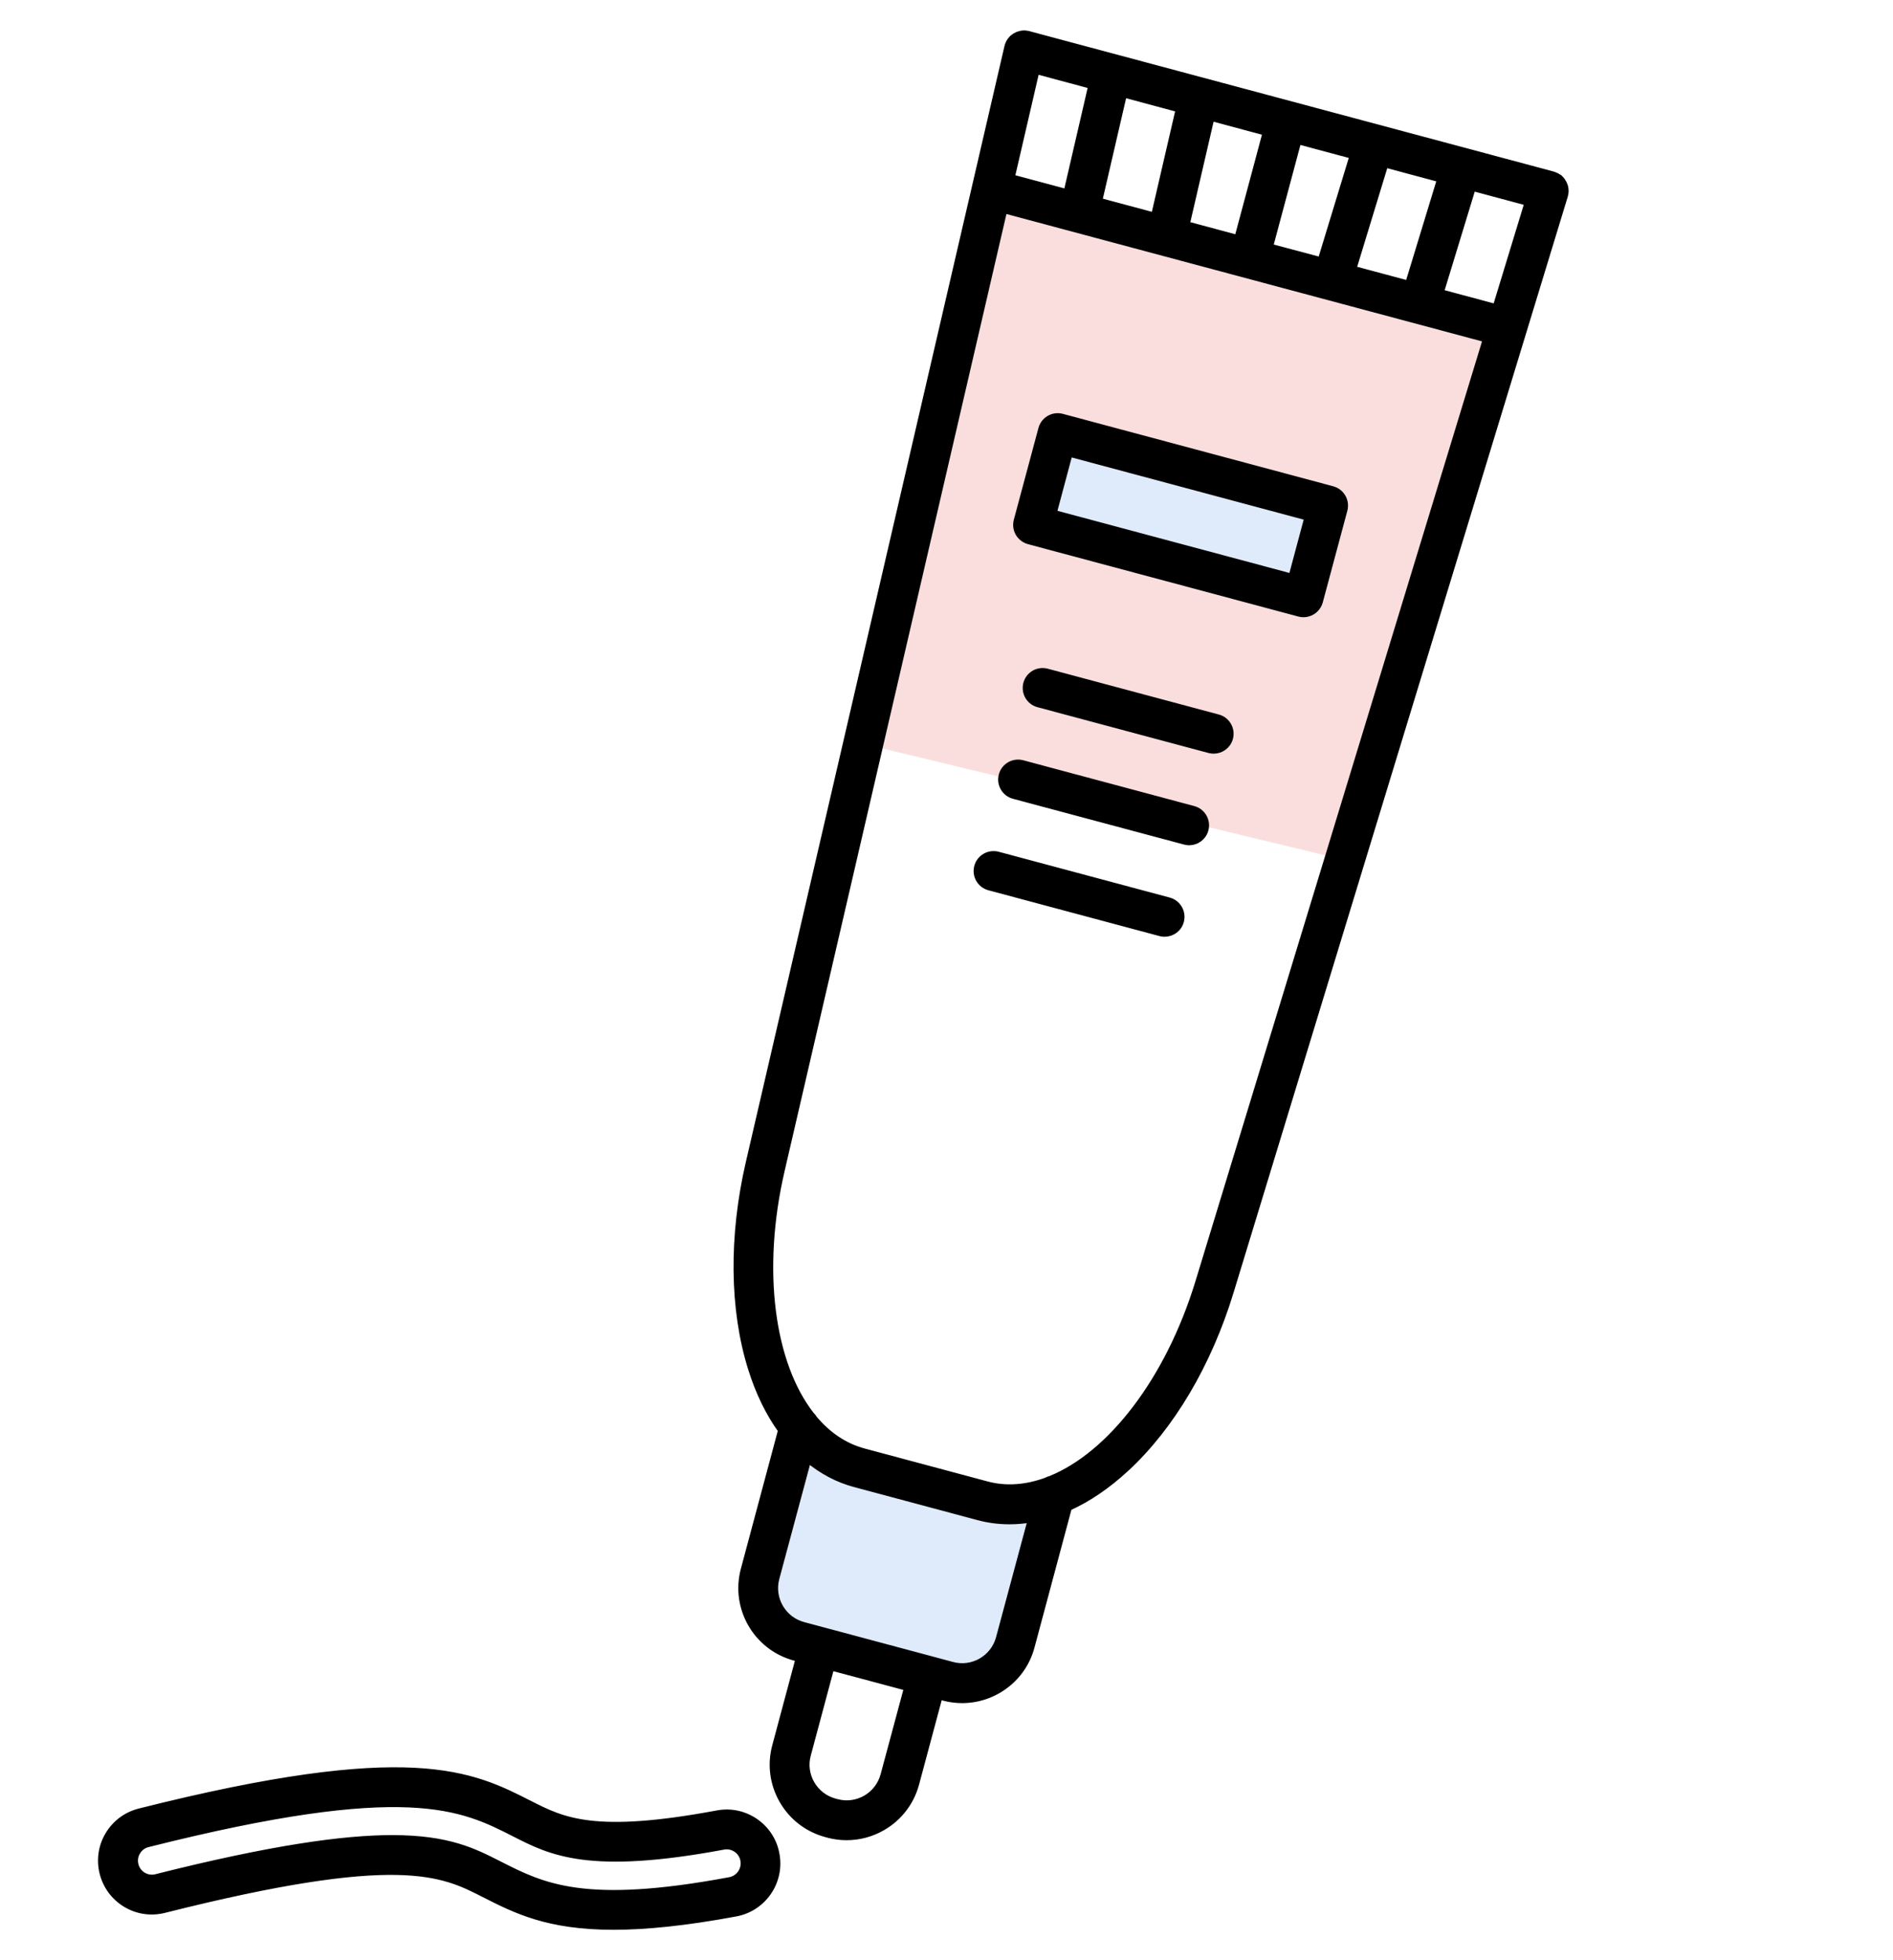 <svg width="56" height="58" viewBox="0 0 56 58" fill="none" xmlns="http://www.w3.org/2000/svg">
<g id="Frame 1000008108">
<g id="icons">
<g id="topical">
<path id="Vector 17" d="M25.5 43.5L23.5 42.5L23 44C22.833 44.167 22.5 44.9 22.5 46.5C22.5 48.1 23.167 48.5 23.5 48.5L27.5 49.5C29.1 49.9 29.833 49.333 30 49L31 44.5L30.5 45C30.333 44.833 29.9 44.5 29.5 44.5H28C27.5 44.5 26.5 44 25.5 43.5Z" fill="#DFEBFA"/>
<path id="Vector 19" d="M44.5 10L29.5 5.5L25.5 22L40 25.5L44.5 10Z" fill="#FADEDE"/>
<path id="Vector 18" d="M39 15L31.5 13L30.5 15.5L38 17.5L38.5 17L39 15Z" fill="#DFEBFA"/>
<g id="Vector">
<mask id="path-4-outside-1_2417_10150" maskUnits="userSpaceOnUse" x="2" y="0" width="45" height="58" fill="black">
<rect fill="white" x="2" width="45" height="58"/>
<path d="M46.282 5.502C46.28 5.493 46.275 5.486 46.271 5.476C46.264 5.455 46.254 5.434 46.243 5.413C46.243 5.411 46.24 5.411 46.24 5.409C46.236 5.399 46.226 5.39 46.222 5.381C46.21 5.364 46.201 5.348 46.189 5.332C46.18 5.32 46.17 5.313 46.161 5.301C46.147 5.287 46.135 5.276 46.121 5.262C46.112 5.259 46.098 5.252 46.086 5.243C46.072 5.234 46.056 5.222 46.042 5.215C46.028 5.208 46.012 5.201 45.998 5.196C45.986 5.192 45.974 5.185 45.96 5.18C45.958 5.18 45.956 5.18 45.953 5.178C45.951 5.175 45.949 5.175 45.946 5.175L30.417 1.016C30.415 1.016 30.413 1.016 30.41 1.014C30.408 1.014 30.406 1.012 30.403 1.012C30.389 1.009 30.378 1.009 30.364 1.007C30.347 1.005 30.331 1.002 30.315 1C30.298 1 30.282 1.002 30.266 1.002C30.249 1.005 30.233 1.005 30.217 1.007C30.203 1.009 30.186 1.014 30.172 1.019C30.156 1.023 30.14 1.026 30.123 1.033C30.109 1.037 30.098 1.044 30.084 1.051C30.07 1.058 30.053 1.063 30.039 1.072C30.037 1.075 30.037 1.075 30.035 1.077C30.023 1.084 30.014 1.093 30.002 1.1C29.988 1.112 29.971 1.121 29.957 1.133C29.946 1.145 29.936 1.156 29.927 1.168C29.916 1.18 29.904 1.191 29.895 1.205C29.876 1.231 29.86 1.259 29.846 1.289C29.831 1.32 29.822 1.35 29.813 1.383L22.162 34.402C21.658 36.577 21.682 38.736 22.225 40.481C22.447 41.193 22.748 41.809 23.117 42.321L22.013 46.444C21.712 47.572 22.382 48.734 23.509 49.037L23.637 49.072L22.942 51.667C22.795 52.214 22.872 52.783 23.154 53.273C23.437 53.763 23.894 54.113 24.438 54.26L24.498 54.277C24.68 54.326 24.865 54.349 25.047 54.349C25.413 54.349 25.777 54.253 26.104 54.064C26.594 53.782 26.944 53.324 27.091 52.781L27.787 50.185L27.915 50.22C28.097 50.27 28.282 50.293 28.461 50.293C29.395 50.293 30.254 49.67 30.506 48.724L31.61 44.603C32.184 44.344 32.753 43.959 33.302 43.452C34.646 42.213 35.745 40.355 36.396 38.22L46.282 5.794C46.313 5.694 46.31 5.593 46.282 5.502ZM44.551 8.125L44.254 9.098L42.611 8.657L43.559 5.549L45.202 5.99L44.551 8.125ZM35.094 6.645L35.827 3.478L37.454 3.915L36.614 7.054L35.094 6.645ZM29.944 5.145L30.651 2.09L32.294 2.531L31.561 5.698L29.918 5.257L29.944 5.145ZM33.239 2.783L34.882 3.224L34.149 6.391L32.506 5.95L33.239 2.783ZM38.399 4.167L40.026 4.603L39.078 7.712L37.559 7.306L38.399 4.167ZM40.971 4.855L42.614 5.296L41.666 8.405L40.023 7.964L40.971 4.855ZM26.147 52.526C26.067 52.818 25.881 53.063 25.617 53.217C25.353 53.368 25.045 53.41 24.753 53.331L24.693 53.315C24.401 53.235 24.156 53.049 24.002 52.785C23.85 52.521 23.808 52.213 23.888 51.921L24.583 49.326L26.845 49.931L26.147 52.526ZM29.563 48.467C29.4 49.074 28.775 49.436 28.17 49.273L27.568 49.111L23.762 48.092C23.155 47.928 22.795 47.303 22.956 46.698L23.902 43.174C24.319 43.52 24.786 43.77 25.297 43.905L28.936 44.88C29.239 44.962 29.549 45.002 29.864 45.002C30.077 45.002 30.294 44.983 30.509 44.946L29.563 48.467ZM35.463 37.93C34.572 40.854 32.849 43.05 31.085 43.767C31.038 43.779 30.994 43.795 30.954 43.818C30.359 44.035 29.759 44.084 29.188 43.93L25.549 42.955C24.977 42.801 24.483 42.462 24.077 41.977C24.053 41.935 24.023 41.898 23.986 41.862C22.817 40.357 22.424 37.596 23.115 34.621L29.699 6.209L43.968 10.031L35.463 37.93ZM39.414 14.485L31.416 12.342C31.155 12.272 30.887 12.428 30.817 12.688L30.088 15.404C30.056 15.53 30.072 15.663 30.137 15.775C30.203 15.887 30.31 15.969 30.434 16.004L38.434 18.146C38.476 18.158 38.518 18.163 38.56 18.163C38.647 18.163 38.731 18.139 38.805 18.097C38.917 18.032 38.999 17.925 39.034 17.801L39.762 15.084C39.83 14.823 39.676 14.555 39.414 14.485ZM38.215 17.075L31.16 15.185L31.633 13.413L38.689 15.304L38.215 17.075ZM36.376 21.838C36.318 22.058 36.119 22.2 35.904 22.2C35.862 22.2 35.82 22.195 35.778 22.184L30.716 20.828C30.455 20.758 30.301 20.489 30.371 20.228C30.441 19.967 30.709 19.813 30.971 19.883L36.033 21.239C36.292 21.309 36.446 21.577 36.376 21.838ZM35.65 24.548C35.592 24.767 35.393 24.91 35.179 24.91C35.137 24.91 35.095 24.905 35.053 24.893L29.991 23.538C29.729 23.468 29.575 23.199 29.645 22.938C29.715 22.676 29.983 22.522 30.245 22.592L35.307 23.948C35.566 24.018 35.72 24.287 35.65 24.548ZM34.924 27.255C34.866 27.475 34.667 27.617 34.453 27.617C34.411 27.617 34.369 27.612 34.327 27.601L29.265 26.245C29.003 26.175 28.849 25.906 28.919 25.645C28.989 25.384 29.258 25.23 29.519 25.299L34.581 26.655C34.84 26.726 34.994 26.994 34.924 27.255ZM22.338 53.903C22.009 53.677 21.613 53.593 21.22 53.667C17.575 54.349 16.651 53.877 15.671 53.38C13.941 52.498 12.151 51.588 4.13 53.609C3.743 53.707 3.418 53.947 3.213 54.288C3.007 54.629 2.949 55.03 3.045 55.418C3.143 55.805 3.383 56.129 3.724 56.335C4.065 56.54 4.466 56.599 4.853 56.503C11.796 54.752 13.078 55.406 14.317 56.038C15.248 56.512 16.203 57 18.149 57C19.087 57 20.257 56.886 21.767 56.606C22.577 56.454 23.111 55.672 22.959 54.864C22.889 54.47 22.667 54.129 22.338 53.903ZM21.589 55.642C17.279 56.447 16.058 55.824 14.763 55.166C14.016 54.785 13.257 54.398 11.605 54.398C10.158 54.398 8.025 54.694 4.618 55.553C4.485 55.586 4.347 55.565 4.23 55.495C4.114 55.425 4.03 55.313 3.997 55.18C3.964 55.047 3.983 54.909 4.055 54.79C4.125 54.673 4.237 54.589 4.37 54.556C12.037 52.624 13.661 53.45 15.23 54.251C16.31 54.801 17.428 55.371 21.402 54.629C21.538 54.603 21.676 54.633 21.788 54.711C21.902 54.788 21.977 54.904 22.002 55.04C22.054 55.32 21.869 55.59 21.589 55.642Z"/>
</mask>
<path d="M46.282 5.502C46.28 5.493 46.275 5.486 46.271 5.476C46.264 5.455 46.254 5.434 46.243 5.413C46.243 5.411 46.24 5.411 46.24 5.409C46.236 5.399 46.226 5.39 46.222 5.381C46.21 5.364 46.201 5.348 46.189 5.332C46.18 5.32 46.17 5.313 46.161 5.301C46.147 5.287 46.135 5.276 46.121 5.262C46.112 5.259 46.098 5.252 46.086 5.243C46.072 5.234 46.056 5.222 46.042 5.215C46.028 5.208 46.012 5.201 45.998 5.196C45.986 5.192 45.974 5.185 45.96 5.18C45.958 5.18 45.956 5.18 45.953 5.178C45.951 5.175 45.949 5.175 45.946 5.175L30.417 1.016C30.415 1.016 30.413 1.016 30.41 1.014C30.408 1.014 30.406 1.012 30.403 1.012C30.389 1.009 30.378 1.009 30.364 1.007C30.347 1.005 30.331 1.002 30.315 1C30.298 1 30.282 1.002 30.266 1.002C30.249 1.005 30.233 1.005 30.217 1.007C30.203 1.009 30.186 1.014 30.172 1.019C30.156 1.023 30.14 1.026 30.123 1.033C30.109 1.037 30.098 1.044 30.084 1.051C30.07 1.058 30.053 1.063 30.039 1.072C30.037 1.075 30.037 1.075 30.035 1.077C30.023 1.084 30.014 1.093 30.002 1.1C29.988 1.112 29.971 1.121 29.957 1.133C29.946 1.145 29.936 1.156 29.927 1.168C29.916 1.18 29.904 1.191 29.895 1.205C29.876 1.231 29.86 1.259 29.846 1.289C29.831 1.32 29.822 1.35 29.813 1.383L22.162 34.402C21.658 36.577 21.682 38.736 22.225 40.481C22.447 41.193 22.748 41.809 23.117 42.321L22.013 46.444C21.712 47.572 22.382 48.734 23.509 49.037L23.637 49.072L22.942 51.667C22.795 52.214 22.872 52.783 23.154 53.273C23.437 53.763 23.894 54.113 24.438 54.26L24.498 54.277C24.68 54.326 24.865 54.349 25.047 54.349C25.413 54.349 25.777 54.253 26.104 54.064C26.594 53.782 26.944 53.324 27.091 52.781L27.787 50.185L27.915 50.22C28.097 50.27 28.282 50.293 28.461 50.293C29.395 50.293 30.254 49.67 30.506 48.724L31.61 44.603C32.184 44.344 32.753 43.959 33.302 43.452C34.646 42.213 35.745 40.355 36.396 38.22L46.282 5.794C46.313 5.694 46.31 5.593 46.282 5.502ZM44.551 8.125L44.254 9.098L42.611 8.657L43.559 5.549L45.202 5.99L44.551 8.125ZM35.094 6.645L35.827 3.478L37.454 3.915L36.614 7.054L35.094 6.645ZM29.944 5.145L30.651 2.09L32.294 2.531L31.561 5.698L29.918 5.257L29.944 5.145ZM33.239 2.783L34.882 3.224L34.149 6.391L32.506 5.95L33.239 2.783ZM38.399 4.167L40.026 4.603L39.078 7.712L37.559 7.306L38.399 4.167ZM40.971 4.855L42.614 5.296L41.666 8.405L40.023 7.964L40.971 4.855ZM26.147 52.526C26.067 52.818 25.881 53.063 25.617 53.217C25.353 53.368 25.045 53.41 24.753 53.331L24.693 53.315C24.401 53.235 24.156 53.049 24.002 52.785C23.85 52.521 23.808 52.213 23.888 51.921L24.583 49.326L26.845 49.931L26.147 52.526ZM29.563 48.467C29.4 49.074 28.775 49.436 28.17 49.273L27.568 49.111L23.762 48.092C23.155 47.928 22.795 47.303 22.956 46.698L23.902 43.174C24.319 43.52 24.786 43.77 25.297 43.905L28.936 44.88C29.239 44.962 29.549 45.002 29.864 45.002C30.077 45.002 30.294 44.983 30.509 44.946L29.563 48.467ZM35.463 37.93C34.572 40.854 32.849 43.05 31.085 43.767C31.038 43.779 30.994 43.795 30.954 43.818C30.359 44.035 29.759 44.084 29.188 43.93L25.549 42.955C24.977 42.801 24.483 42.462 24.077 41.977C24.053 41.935 24.023 41.898 23.986 41.862C22.817 40.357 22.424 37.596 23.115 34.621L29.699 6.209L43.968 10.031L35.463 37.93ZM39.414 14.485L31.416 12.342C31.155 12.272 30.887 12.428 30.817 12.688L30.088 15.404C30.056 15.53 30.072 15.663 30.137 15.775C30.203 15.887 30.31 15.969 30.434 16.004L38.434 18.146C38.476 18.158 38.518 18.163 38.56 18.163C38.647 18.163 38.731 18.139 38.805 18.097C38.917 18.032 38.999 17.925 39.034 17.801L39.762 15.084C39.83 14.823 39.676 14.555 39.414 14.485ZM38.215 17.075L31.16 15.185L31.633 13.413L38.689 15.304L38.215 17.075ZM36.376 21.838C36.318 22.058 36.119 22.2 35.904 22.2C35.862 22.2 35.82 22.195 35.778 22.184L30.716 20.828C30.455 20.758 30.301 20.489 30.371 20.228C30.441 19.967 30.709 19.813 30.971 19.883L36.033 21.239C36.292 21.309 36.446 21.577 36.376 21.838ZM35.65 24.548C35.592 24.767 35.393 24.91 35.179 24.91C35.137 24.91 35.095 24.905 35.053 24.893L29.991 23.538C29.729 23.468 29.575 23.199 29.645 22.938C29.715 22.676 29.983 22.522 30.245 22.592L35.307 23.948C35.566 24.018 35.72 24.287 35.65 24.548ZM34.924 27.255C34.866 27.475 34.667 27.617 34.453 27.617C34.411 27.617 34.369 27.612 34.327 27.601L29.265 26.245C29.003 26.175 28.849 25.906 28.919 25.645C28.989 25.384 29.258 25.23 29.519 25.299L34.581 26.655C34.84 26.726 34.994 26.994 34.924 27.255ZM22.338 53.903C22.009 53.677 21.613 53.593 21.22 53.667C17.575 54.349 16.651 53.877 15.671 53.38C13.941 52.498 12.151 51.588 4.13 53.609C3.743 53.707 3.418 53.947 3.213 54.288C3.007 54.629 2.949 55.03 3.045 55.418C3.143 55.805 3.383 56.129 3.724 56.335C4.065 56.54 4.466 56.599 4.853 56.503C11.796 54.752 13.078 55.406 14.317 56.038C15.248 56.512 16.203 57 18.149 57C19.087 57 20.257 56.886 21.767 56.606C22.577 56.454 23.111 55.672 22.959 54.864C22.889 54.47 22.667 54.129 22.338 53.903ZM21.589 55.642C17.279 56.447 16.058 55.824 14.763 55.166C14.016 54.785 13.257 54.398 11.605 54.398C10.158 54.398 8.025 54.694 4.618 55.553C4.485 55.586 4.347 55.565 4.23 55.495C4.114 55.425 4.03 55.313 3.997 55.18C3.964 55.047 3.983 54.909 4.055 54.79C4.125 54.673 4.237 54.589 4.37 54.556C12.037 52.624 13.661 53.45 15.23 54.251C16.31 54.801 17.428 55.371 21.402 54.629C21.538 54.603 21.676 54.633 21.788 54.711C21.902 54.788 21.977 54.904 22.002 55.04C22.054 55.32 21.869 55.59 21.589 55.642Z" fill="black"/>
<path d="M46.282 5.502C46.28 5.493 46.275 5.486 46.271 5.476C46.264 5.455 46.254 5.434 46.243 5.413C46.243 5.411 46.24 5.411 46.24 5.409C46.236 5.399 46.226 5.39 46.222 5.381C46.21 5.364 46.201 5.348 46.189 5.332C46.18 5.32 46.17 5.313 46.161 5.301C46.147 5.287 46.135 5.276 46.121 5.262C46.112 5.259 46.098 5.252 46.086 5.243C46.072 5.234 46.056 5.222 46.042 5.215C46.028 5.208 46.012 5.201 45.998 5.196C45.986 5.192 45.974 5.185 45.96 5.18C45.958 5.18 45.956 5.18 45.953 5.178C45.951 5.175 45.949 5.175 45.946 5.175L30.417 1.016C30.415 1.016 30.413 1.016 30.41 1.014C30.408 1.014 30.406 1.012 30.403 1.012C30.389 1.009 30.378 1.009 30.364 1.007C30.347 1.005 30.331 1.002 30.315 1C30.298 1 30.282 1.002 30.266 1.002C30.249 1.005 30.233 1.005 30.217 1.007C30.203 1.009 30.186 1.014 30.172 1.019C30.156 1.023 30.14 1.026 30.123 1.033C30.109 1.037 30.098 1.044 30.084 1.051C30.07 1.058 30.053 1.063 30.039 1.072C30.037 1.075 30.037 1.075 30.035 1.077C30.023 1.084 30.014 1.093 30.002 1.1C29.988 1.112 29.971 1.121 29.957 1.133C29.946 1.145 29.936 1.156 29.927 1.168C29.916 1.18 29.904 1.191 29.895 1.205C29.876 1.231 29.86 1.259 29.846 1.289C29.831 1.32 29.822 1.35 29.813 1.383L22.162 34.402C21.658 36.577 21.682 38.736 22.225 40.481C22.447 41.193 22.748 41.809 23.117 42.321L22.013 46.444C21.712 47.572 22.382 48.734 23.509 49.037L23.637 49.072L22.942 51.667C22.795 52.214 22.872 52.783 23.154 53.273C23.437 53.763 23.894 54.113 24.438 54.26L24.498 54.277C24.68 54.326 24.865 54.349 25.047 54.349C25.413 54.349 25.777 54.253 26.104 54.064C26.594 53.782 26.944 53.324 27.091 52.781L27.787 50.185L27.915 50.22C28.097 50.27 28.282 50.293 28.461 50.293C29.395 50.293 30.254 49.67 30.506 48.724L31.61 44.603C32.184 44.344 32.753 43.959 33.302 43.452C34.646 42.213 35.745 40.355 36.396 38.22L46.282 5.794C46.313 5.694 46.31 5.593 46.282 5.502ZM44.551 8.125L44.254 9.098L42.611 8.657L43.559 5.549L45.202 5.99L44.551 8.125ZM35.094 6.645L35.827 3.478L37.454 3.915L36.614 7.054L35.094 6.645ZM29.944 5.145L30.651 2.09L32.294 2.531L31.561 5.698L29.918 5.257L29.944 5.145ZM33.239 2.783L34.882 3.224L34.149 6.391L32.506 5.95L33.239 2.783ZM38.399 4.167L40.026 4.603L39.078 7.712L37.559 7.306L38.399 4.167ZM40.971 4.855L42.614 5.296L41.666 8.405L40.023 7.964L40.971 4.855ZM26.147 52.526C26.067 52.818 25.881 53.063 25.617 53.217C25.353 53.368 25.045 53.41 24.753 53.331L24.693 53.315C24.401 53.235 24.156 53.049 24.002 52.785C23.85 52.521 23.808 52.213 23.888 51.921L24.583 49.326L26.845 49.931L26.147 52.526ZM29.563 48.467C29.4 49.074 28.775 49.436 28.17 49.273L27.568 49.111L23.762 48.092C23.155 47.928 22.795 47.303 22.956 46.698L23.902 43.174C24.319 43.52 24.786 43.77 25.297 43.905L28.936 44.88C29.239 44.962 29.549 45.002 29.864 45.002C30.077 45.002 30.294 44.983 30.509 44.946L29.563 48.467ZM35.463 37.93C34.572 40.854 32.849 43.05 31.085 43.767C31.038 43.779 30.994 43.795 30.954 43.818C30.359 44.035 29.759 44.084 29.188 43.93L25.549 42.955C24.977 42.801 24.483 42.462 24.077 41.977C24.053 41.935 24.023 41.898 23.986 41.862C22.817 40.357 22.424 37.596 23.115 34.621L29.699 6.209L43.968 10.031L35.463 37.93ZM39.414 14.485L31.416 12.342C31.155 12.272 30.887 12.428 30.817 12.688L30.088 15.404C30.056 15.53 30.072 15.663 30.137 15.775C30.203 15.887 30.31 15.969 30.434 16.004L38.434 18.146C38.476 18.158 38.518 18.163 38.56 18.163C38.647 18.163 38.731 18.139 38.805 18.097C38.917 18.032 38.999 17.925 39.034 17.801L39.762 15.084C39.83 14.823 39.676 14.555 39.414 14.485ZM38.215 17.075L31.16 15.185L31.633 13.413L38.689 15.304L38.215 17.075ZM36.376 21.838C36.318 22.058 36.119 22.2 35.904 22.2C35.862 22.2 35.82 22.195 35.778 22.184L30.716 20.828C30.455 20.758 30.301 20.489 30.371 20.228C30.441 19.967 30.709 19.813 30.971 19.883L36.033 21.239C36.292 21.309 36.446 21.577 36.376 21.838ZM35.65 24.548C35.592 24.767 35.393 24.91 35.179 24.91C35.137 24.91 35.095 24.905 35.053 24.893L29.991 23.538C29.729 23.468 29.575 23.199 29.645 22.938C29.715 22.676 29.983 22.522 30.245 22.592L35.307 23.948C35.566 24.018 35.72 24.287 35.65 24.548ZM34.924 27.255C34.866 27.475 34.667 27.617 34.453 27.617C34.411 27.617 34.369 27.612 34.327 27.601L29.265 26.245C29.003 26.175 28.849 25.906 28.919 25.645C28.989 25.384 29.258 25.23 29.519 25.299L34.581 26.655C34.84 26.726 34.994 26.994 34.924 27.255ZM22.338 53.903C22.009 53.677 21.613 53.593 21.22 53.667C17.575 54.349 16.651 53.877 15.671 53.38C13.941 52.498 12.151 51.588 4.13 53.609C3.743 53.707 3.418 53.947 3.213 54.288C3.007 54.629 2.949 55.03 3.045 55.418C3.143 55.805 3.383 56.129 3.724 56.335C4.065 56.54 4.466 56.599 4.853 56.503C11.796 54.752 13.078 55.406 14.317 56.038C15.248 56.512 16.203 57 18.149 57C19.087 57 20.257 56.886 21.767 56.606C22.577 56.454 23.111 55.672 22.959 54.864C22.889 54.47 22.667 54.129 22.338 53.903ZM21.589 55.642C17.279 56.447 16.058 55.824 14.763 55.166C14.016 54.785 13.257 54.398 11.605 54.398C10.158 54.398 8.025 54.694 4.618 55.553C4.485 55.586 4.347 55.565 4.23 55.495C4.114 55.425 4.03 55.313 3.997 55.18C3.964 55.047 3.983 54.909 4.055 54.79C4.125 54.673 4.237 54.589 4.37 54.556C12.037 52.624 13.661 53.45 15.23 54.251C16.31 54.801 17.428 55.371 21.402 54.629C21.538 54.603 21.676 54.633 21.788 54.711C21.902 54.788 21.977 54.904 22.002 55.04C22.054 55.32 21.869 55.59 21.589 55.642Z" stroke="black" stroke-width="0.2" mask="url(#path-4-outside-1_2417_10150)"/>
</g>
</g>
</g>
</g>
</svg>
